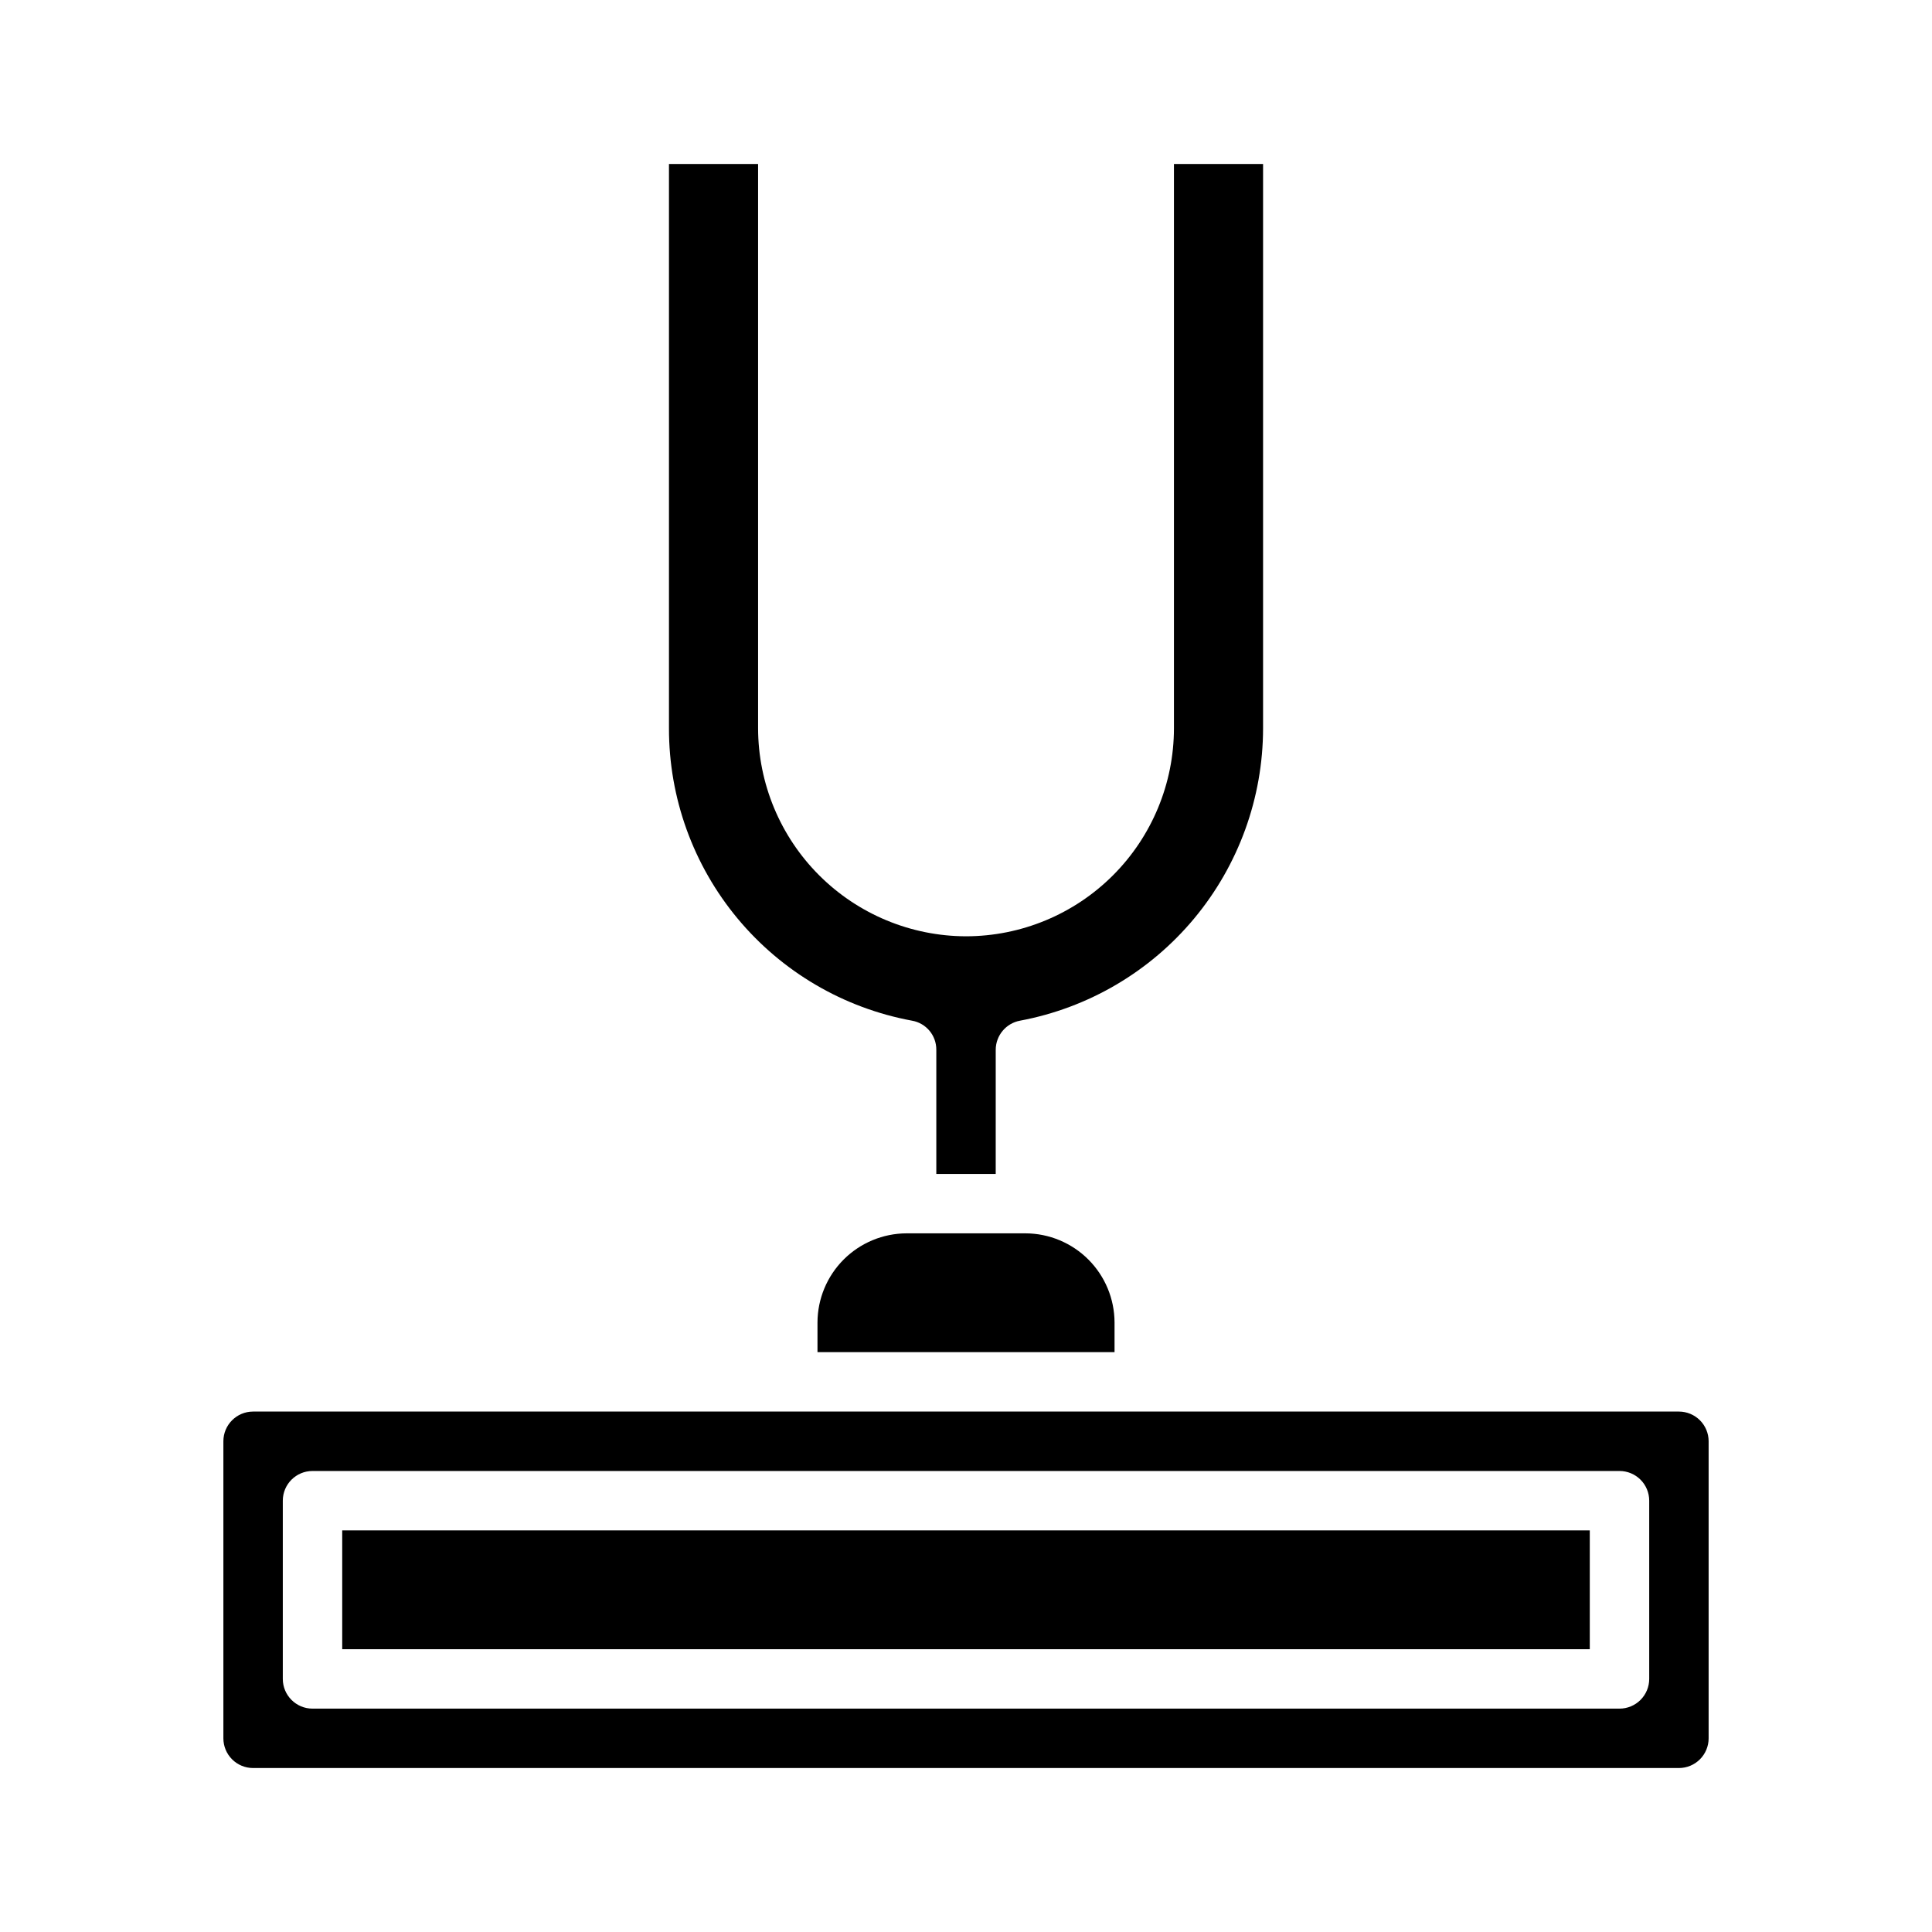 <?xml version="1.0" encoding="UTF-8"?>
<!-- The Best Svg Icon site in the world: iconSvg.co, Visit us! https://iconsvg.co -->
<svg fill="#000000" width="800px" height="800px" version="1.1" viewBox="144 144 512 512" xmlns="http://www.w3.org/2000/svg">
 <g>
  <path d="m234.69 549.57h330.62v31.488h-330.62z"/>
  <path d="m588.93 518.08h-377.86c-4.348 0-7.871 3.523-7.871 7.871v78.723c0 2.086 0.828 4.09 2.305 5.566 1.477 1.477 3.477 2.305 5.566 2.305h377.86c2.09 0 4.09-0.828 5.566-2.305 1.477-1.477 2.309-3.481 2.309-5.566v-78.723c0-2.086-0.832-4.09-2.309-5.566-1.477-1.473-3.477-2.305-5.566-2.305zm-7.871 70.848c0 2.09-0.828 4.09-2.305 5.566-1.477 1.477-3.481 2.309-5.566 2.309h-346.37c-4.348 0-7.871-3.527-7.871-7.875v-47.23c0-4.348 3.523-7.871 7.871-7.871h346.37c2.086 0 4.09 0.828 5.566 2.305 1.477 1.477 2.305 3.477 2.305 5.566zm-165.31-118.08h-31.488c-6.258 0.02-12.254 2.512-16.68 6.938-4.422 4.426-6.918 10.422-6.938 16.676v7.871l78.723 0.004v-7.875c-0.02-6.254-2.512-12.25-6.938-16.676-4.426-4.426-10.422-6.918-16.68-6.938zm39.359-283.39v149.57c-0.016 14.609-5.828 28.613-16.156 38.945-10.332 10.332-24.336 16.141-38.945 16.156-14.605-0.031-28.602-5.848-38.93-16.176-10.328-10.324-16.145-24.324-16.176-38.926v-149.57h-23.617v149.57c-0.02 18.402 6.41 36.23 18.176 50.383s28.121 23.734 46.219 27.078c3.75 0.645 6.481 3.91 6.453 7.715v32.902h15.742l0.004-32.902c0.012-3.793 2.727-7.035 6.453-7.715 18.082-3.383 34.41-12.973 46.168-27.117 11.758-14.145 18.207-31.953 18.227-50.344v-149.57z"/>
 </g>
</svg>